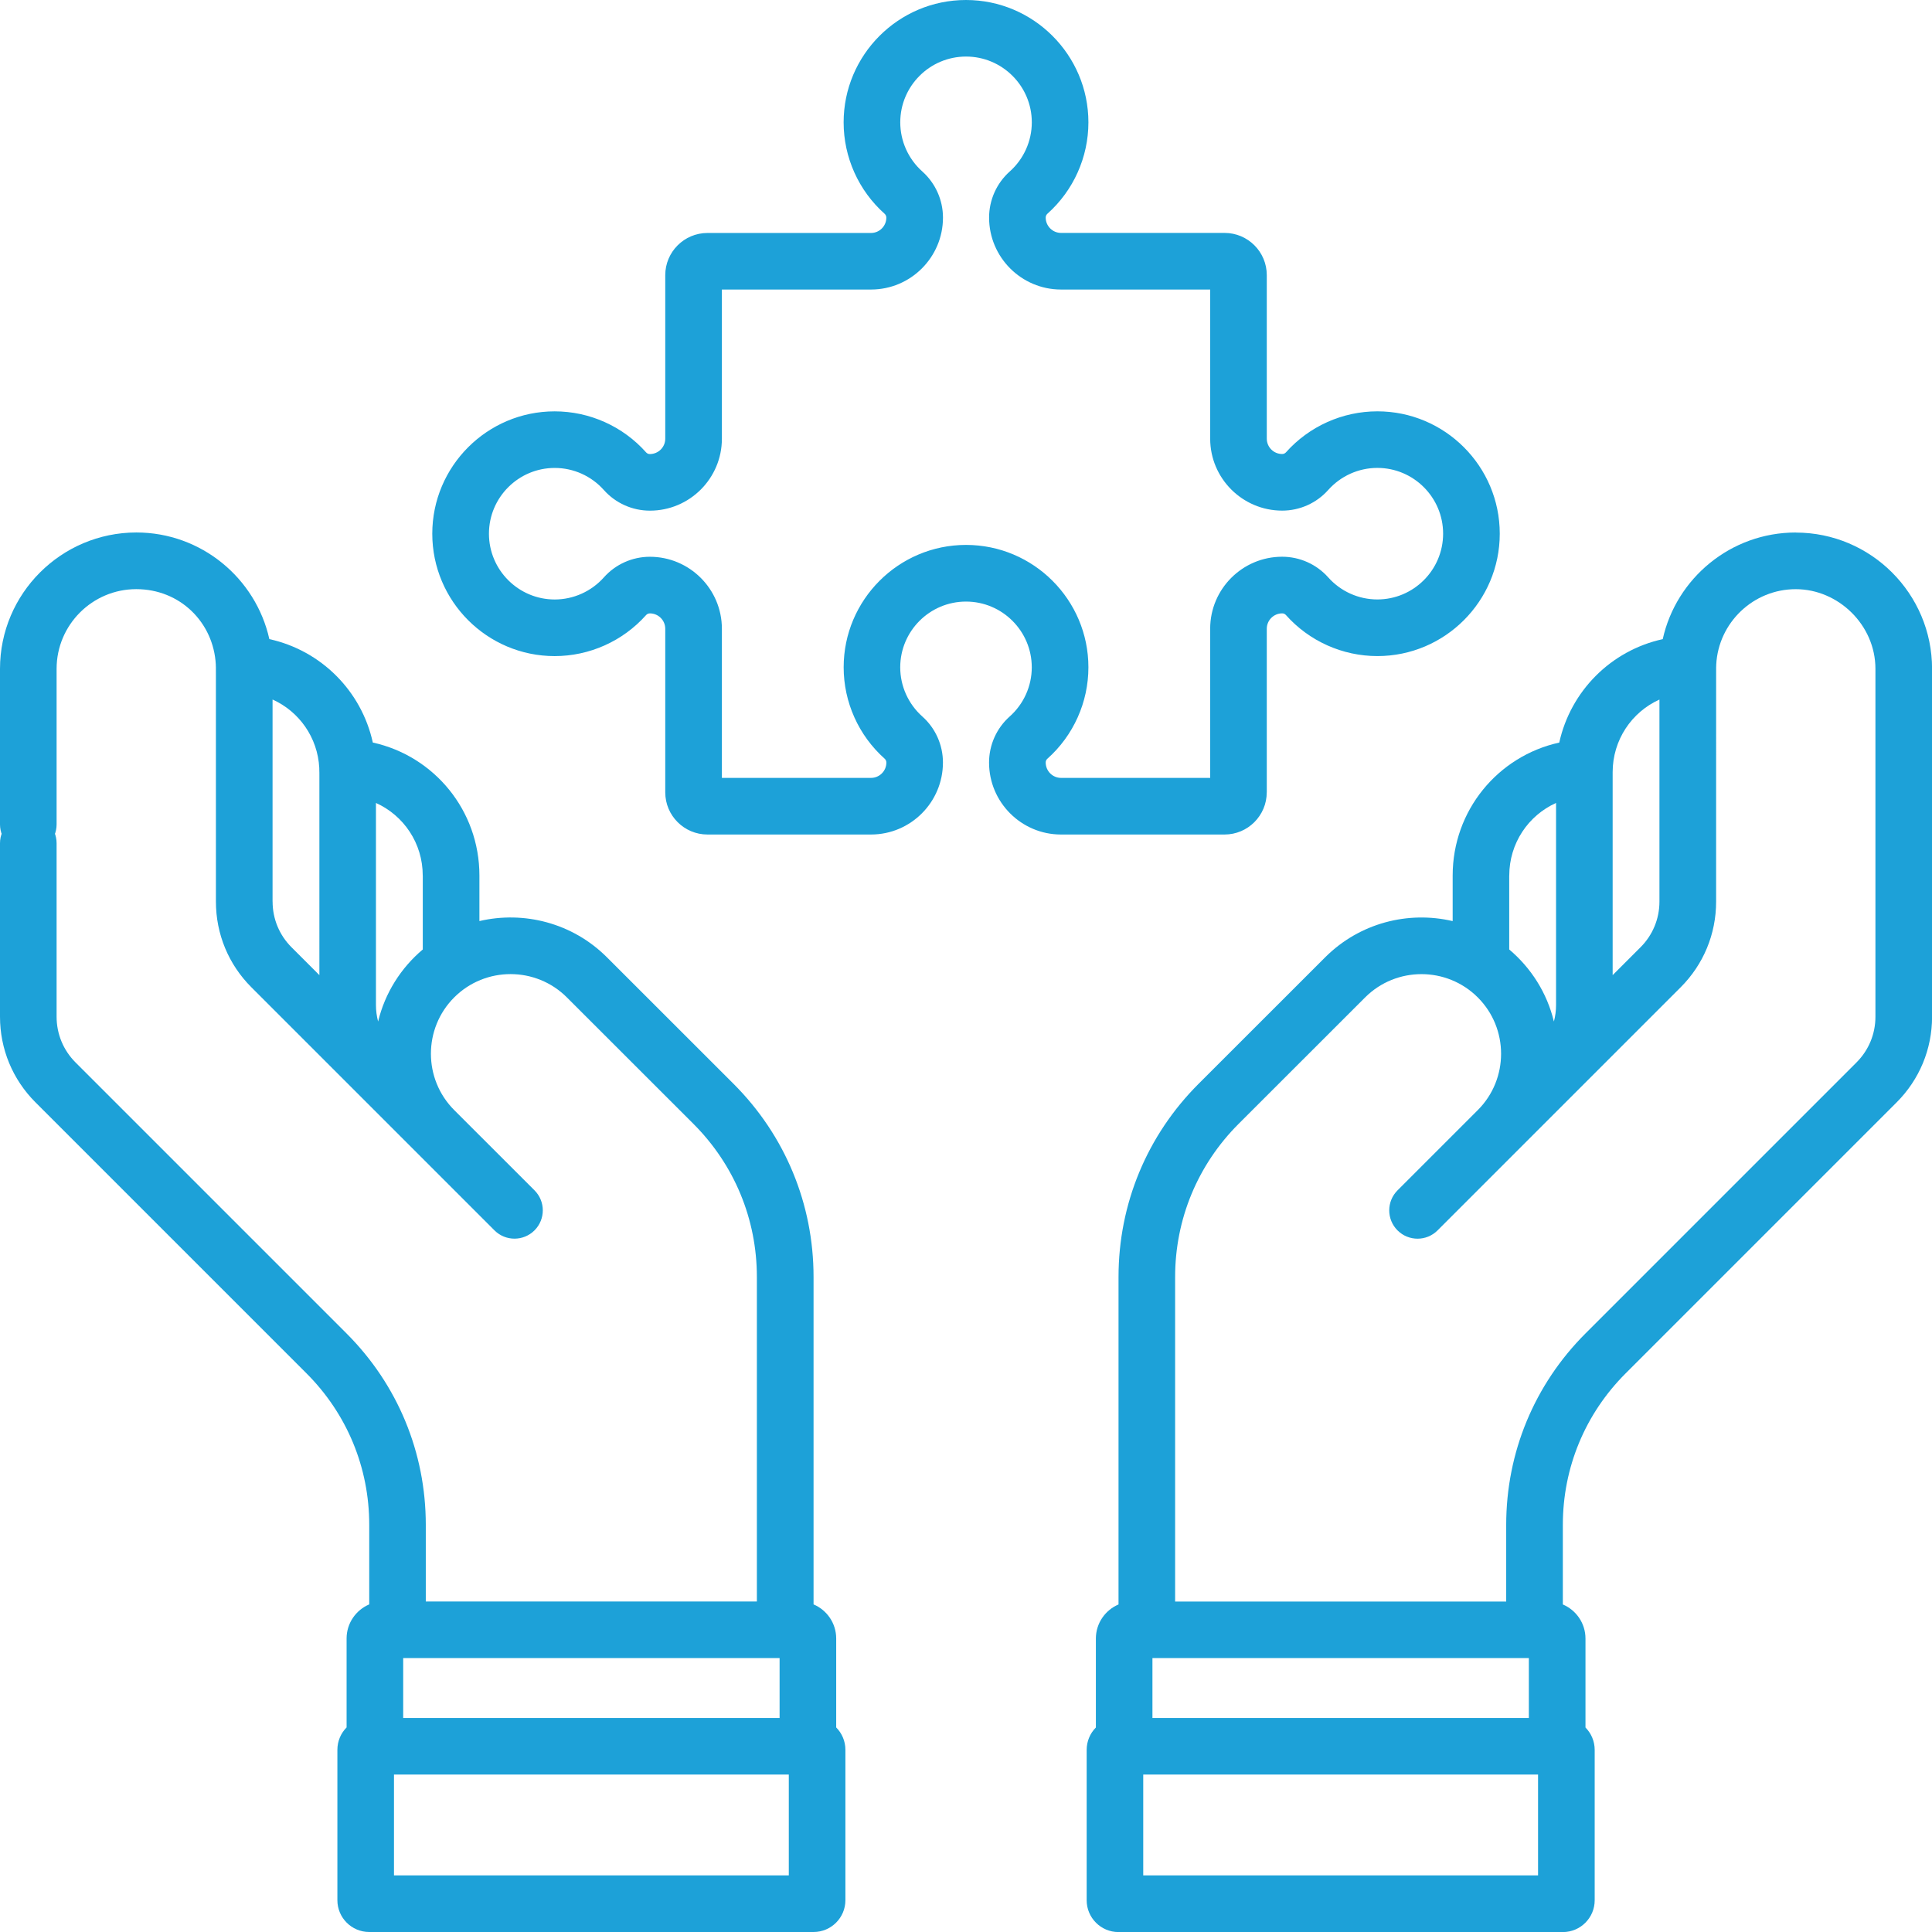 <?xml version="1.0" encoding="UTF-8"?>
<svg id="Layer_1" data-name="Layer 1" xmlns="http://www.w3.org/2000/svg" viewBox="0 0 512 512">
  <defs>
    <style>
      .cls-1 {
        fill: #1da1d8;
        stroke-width: 0px;
      }
    </style>
  </defs>
  <path class="cls-1" d="m475.89,141.12c-17.22,0-31.66,12.11-35.25,28.26-13.73,3.01-24.41,13.76-27.42,27.41-16.27,3.58-28.25,18-28.25,35.26v12.05c-11.77-2.75-24.65.46-33.8,9.61l-33.52,33.5c-13.69,13.67-21.23,31.86-21.23,51.21v72.55c0,4.14,3.36,7.5,7.5,7.5s7.5-3.36,7.5-7.5v-72.55c0-15.34,5.98-29.75,16.83-40.59l33.52-33.5c8.23-8.23,21.63-8.23,29.86,0,8.23,8.23,8.23,21.63,0,29.86l-21.27,21.27c-2.93,2.93-2.93,7.68,0,10.61,2.93,2.93,7.68,2.93,10.61,0l64.41-64.41c6.07-6.07,9.41-14.13,9.41-22.71,0-80.55,0-58.28.03-62.83.59-11.12,9.82-19.98,21.08-19.98s21.11,9.47,21.11,21.11v92.2c0,4.57-1.78,8.87-5.02,12.11l-71.82,71.82c-13.55,13.55-21.01,31.56-21.01,50.72v20.33h-87.74v-18.45c0-4.14-3.36-7.5-7.5-7.5s-7.5,3.36-7.5,7.5v19.22c-3.52,1.49-6,4.98-6,9.04v23.57c-1.51,1.52-2.44,3.62-2.44,5.93v39.85c0,4.65,3.78,8.43,8.43,8.43h117.77c4.65,0,8.43-3.78,8.43-8.43v-39.85c0-2.31-.93-4.4-2.44-5.93v-23.57c0-4.06-2.48-7.55-6-9.04v-21.1c0-15.15,5.9-29.4,16.62-40.12l71.82-71.82c6.07-6.07,9.41-14.13,9.41-22.71v-92.2c0-19.91-16.2-36.11-36.11-36.11h0Zm-75.92,90.92c0-8.57,5.05-15.94,12.4-19.25v53.54c0,1.5-.19,2.97-.57,4.39-1.83-7.63-6.08-14.24-11.84-19.1v-19.58h0Zm34.79,18.99l-7.39,7.39v-53.78c0-8.49,4.99-15.91,12.4-19.25v53.54c0,4.57-1.78,8.87-5.01,12.1h0Zm-129.35,204.25v-15.87h99.75v15.87h-99.75Zm102.19,41.71h-104.63v-26.71h104.63v26.71Z"/>
  <path class="cls-1" d="m81.23,363.96c10.72,10.72,16.62,24.96,16.62,40.12v21.1c-3.52,1.49-6,4.98-6,9.04v23.57c-1.51,1.52-2.44,3.62-2.44,5.93v39.85c0,4.65,3.78,8.43,8.43,8.43h117.77c4.65,0,8.43-3.78,8.43-8.43v-39.85c0-2.31-.93-4.4-2.44-5.93v-23.57c0-4.06-2.48-7.55-6-9.04v-86.78c0-19.35-7.54-37.53-21.23-51.2l-33.52-33.5c-9.15-9.15-22.04-12.35-33.8-9.61v-12.05c0-17.26-11.98-31.68-28.25-35.26-3-13.65-13.68-24.39-27.42-27.41-3.6-16.15-18.04-28.26-35.25-28.26C16.2,141.13,0,157.33,0,177.24v41.23c0,4.14,3.36,7.5,7.5,7.5s7.5-3.36,7.5-7.5v-41.23c0-11.64,9.47-21.11,21.11-21.11s20.49,8.86,21.08,19.98c.03,4.46.03-17.9.03,62.83,0,8.58,3.34,16.65,9.41,22.71l64.41,64.41c2.93,2.93,7.68,2.93,10.61,0s2.93-7.68,0-10.61l-21.28-21.27c-8.23-8.23-8.23-21.63,0-29.86,8.23-8.23,21.63-8.23,29.86,0l33.52,33.5c10.85,10.84,16.83,25.26,16.83,40.59v86.01h-87.74v-20.33c0-19.16-7.46-37.17-21.01-50.72l-71.82-71.82c-3.23-3.24-5.01-7.54-5.01-12.11v-45.97c0-4.14-3.36-7.5-7.5-7.5S0,219.32,0,223.46v45.97c0,8.58,3.34,16.64,9.41,22.71l71.82,71.82Zm30.81-131.92v19.58c-5.76,4.86-10,11.47-11.84,19.1-.37-1.42-.57-2.89-.57-4.39v-53.54c7.35,3.31,12.41,10.68,12.4,19.25h0Zm-39.81,6.88v-53.54c7.03,3.16,11.96,10.04,12.38,18.13.04,6.56.03-19.7.03,54.91l-7.39-7.39c-3.23-3.23-5.01-7.53-5.01-12.11Zm136.81,258.07h-104.63v-26.71h91.58c4.14,0,7.5-3.36,7.5-7.5s-3.36-7.5-7.5-7.5h-89.14v-15.87h99.75v15.87h-15.61c-4.14,0-7.5,3.36-7.5,7.5s3.36,7.5,7.5,7.5h18.05v26.71Z"/>
  <path class="cls-1" d="m335.71,209.97v-43.35c0-2.24,1.83-4.07,4.09-4.07.38,0,.74.16.99.45,6.15,6.91,14.98,10.87,24.23,10.87,17.88,0,32.43-14.55,32.43-32.43s-14.55-32.43-32.43-32.43c-9.24,0-18.07,3.96-24.23,10.87-.25.28-.61.44-1.01.44-2.25,0-4.07-1.83-4.07-4.07v-43.34c0-6.17-5.02-11.18-11.18-11.18h-43.34c-2.25,0-4.07-1.83-4.07-4.07,0-.39.17-.76.46-1.02,6.9-6.15,10.86-14.98,10.86-24.22C288.43,14.55,273.88,0,256,0s-32.43,14.55-32.43,32.43c0,9.24,3.96,18.07,10.86,24.22.29.26.46.63.46,1.02,0,2.25-1.83,4.07-4.07,4.07h-43.34c-6.16,0-11.18,5.02-11.18,11.18v43.34c0,2.25-1.83,4.07-4.09,4.07-.38,0-.74-.16-.99-.45-6.15-6.91-14.98-10.87-24.23-10.87-17.88,0-32.43,14.55-32.43,32.43s14.55,32.43,32.43,32.43c9.24,0,18.07-3.96,24.23-10.87.25-.28.61-.45,1.01-.45,2.24,0,4.07,1.83,4.07,4.07v43.35c0,6.17,5.02,11.18,11.18,11.18h43.34c10.52,0,19.07-8.56,19.07-19.09,0-4.65-1.99-9.1-5.47-12.19-3.71-3.31-5.85-8.05-5.85-13.02,0-9.61,7.82-17.43,17.43-17.43s17.43,7.82,17.43,17.43c0,4.97-2.13,9.71-5.85,13.02-3.48,3.1-5.47,7.54-5.47,12.21,0,10.52,8.56,19.07,19.07,19.07h43.34c6.17,0,11.18-5.02,11.18-11.18h0Zm-15-3.82h-39.52c-2.25,0-4.07-1.83-4.07-4.09,0-.38.16-.74.45-.99,6.91-6.15,10.87-14.98,10.87-24.23,0-17.88-14.55-32.43-32.43-32.43s-32.43,14.55-32.43,32.43c0,9.24,3.96,18.07,10.87,24.23.28.25.45.61.45,1.01,0,2.25-1.83,4.07-4.07,4.07h-39.52v-39.53c0-10.51-8.56-19.07-19.09-19.07-4.65,0-9.1,1.99-12.19,5.47-3.31,3.71-8.06,5.85-13.02,5.85-9.61,0-17.43-7.82-17.43-17.43s7.82-17.43,17.43-17.43c4.97,0,9.71,2.13,13.02,5.85,3.1,3.48,7.54,5.47,12.21,5.47,10.52,0,19.07-8.56,19.07-19.07v-39.53h39.52c10.52,0,19.07-8.56,19.07-19.07,0-4.66-2-9.11-5.48-12.22-3.71-3.31-5.84-8.05-5.84-13.02,0-9.61,7.82-17.43,17.43-17.43s17.43,7.82,17.43,17.43c0,4.97-2.13,9.71-5.84,13.02-3.48,3.1-5.48,7.55-5.48,12.22,0,10.52,8.56,19.07,19.07,19.07h39.52v39.52c0,10.52,8.56,19.07,19.09,19.07,4.65,0,9.1-1.99,12.19-5.47,3.31-3.71,8.05-5.85,13.02-5.85,9.61,0,17.43,7.82,17.43,17.43s-7.82,17.43-17.43,17.43c-4.97,0-9.71-2.13-13.02-5.85-3.1-3.48-7.54-5.47-12.21-5.47-10.51,0-19.07,8.55-19.07,19.07v39.53h0Z"/>
</svg>